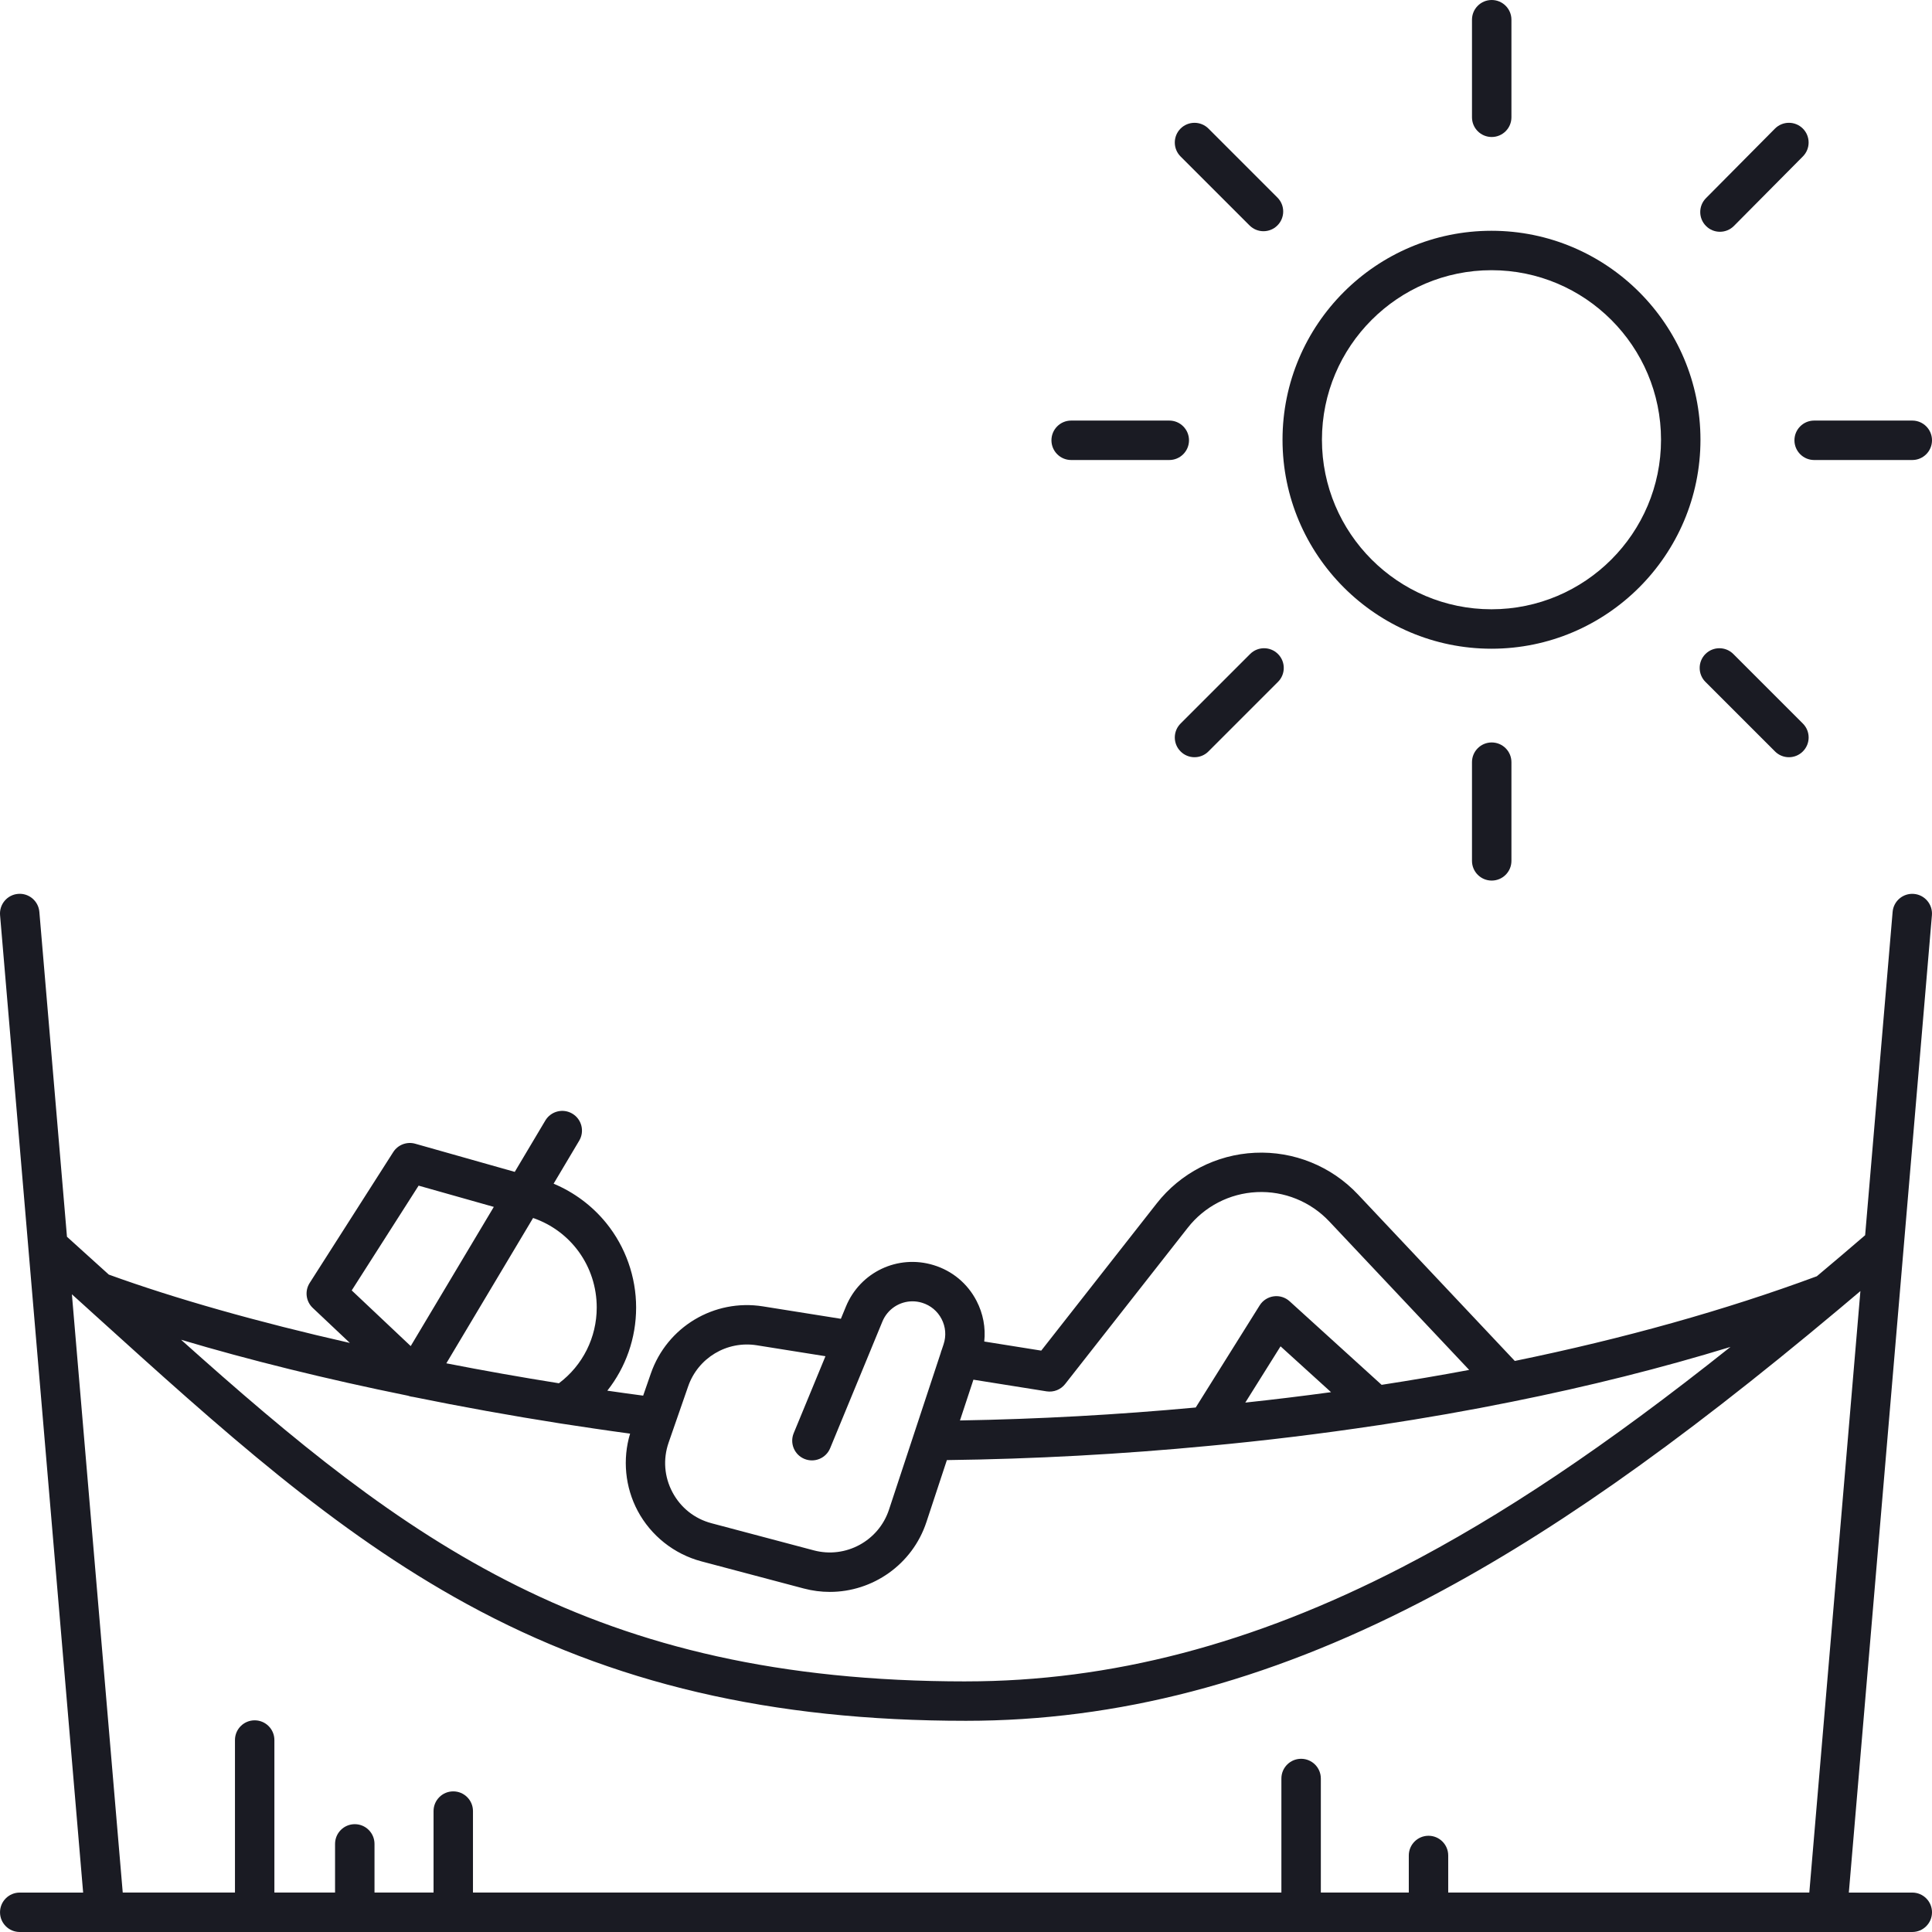 <svg width="89" height="89" viewBox="0 0 89 89" fill="none" xmlns="http://www.w3.org/2000/svg">
<g id="&#195;&#173;cono despreocupate 1" clip-path="url(#clip0_2672_166)">
<g id="Layer 1">
<g id="Group">
<path id="Vector" d="M88.092 21.191H83.571C83.07 21.191 82.663 20.784 82.663 20.283C82.663 19.781 83.07 19.374 83.571 19.374H88.092C88.593 19.374 89 19.78 89 20.283C89 20.785 88.593 21.191 88.092 21.191Z" fill="#1A1B23"/>
<path id="Vector_2" d="M54.773 20.283C54.773 20.784 54.366 21.191 53.864 21.191H49.344C48.843 21.191 48.436 20.784 48.436 20.283C48.436 19.781 48.843 19.374 49.344 19.374H53.864C54.366 19.374 54.773 19.781 54.773 20.283Z" fill="#1A1B23"/>
<path id="Vector_3" d="M68.717 6.311C68.216 6.311 67.809 5.905 67.809 5.403V0.908C67.809 0.407 68.216 0 68.717 0C69.219 0 69.626 0.407 69.626 0.908V5.403C69.626 5.905 69.219 6.311 68.717 6.311Z" fill="#1A1B23"/>
<path id="Vector_4" d="M69.626 35.11V39.657C69.626 40.158 69.219 40.565 68.717 40.565C68.216 40.565 67.809 40.158 67.809 39.657V35.11C67.809 34.609 68.216 34.202 68.717 34.202C69.219 34.202 69.626 34.609 69.626 35.11Z" fill="#1A1B23"/>
<path id="Vector_5" d="M79.876 10.408C79.699 10.587 79.465 10.677 79.231 10.677C78.997 10.677 78.769 10.589 78.592 10.413C78.236 10.06 78.234 9.485 78.587 9.129L81.764 5.926C82.117 5.57 82.692 5.567 83.048 5.92C83.404 6.274 83.406 6.849 83.053 7.205L79.876 10.408Z" fill="#1A1B23"/>
<path id="Vector_6" d="M58.872 30.128C59.227 30.482 59.227 31.058 58.872 31.412L55.669 34.615C55.492 34.793 55.259 34.882 55.027 34.882C54.794 34.882 54.562 34.793 54.385 34.615C54.03 34.261 54.03 33.686 54.385 33.331L57.588 30.128C57.942 29.773 58.518 29.773 58.872 30.128Z" fill="#1A1B23"/>
<path id="Vector_7" d="M58.204 10.651C57.971 10.651 57.739 10.562 57.562 10.385L54.384 7.208C54.03 6.853 54.03 6.278 54.384 5.923C54.739 5.569 55.314 5.569 55.669 5.923L58.846 9.101C59.201 9.455 59.201 10.03 58.846 10.385C58.669 10.562 58.436 10.651 58.204 10.651Z" fill="#1A1B23"/>
<path id="Vector_8" d="M79.848 30.128L83.051 33.331C83.406 33.686 83.406 34.261 83.051 34.615C82.874 34.793 82.641 34.882 82.409 34.882C82.177 34.882 81.944 34.793 81.767 34.615L78.563 31.412C78.209 31.058 78.209 30.482 78.563 30.128C78.918 29.773 79.493 29.773 79.848 30.128Z" fill="#1A1B23"/>
<path id="Vector_9" d="M68.707 29.884C63.399 29.884 59.081 25.565 59.081 20.257C59.081 14.949 63.399 10.631 68.707 10.631C74.015 10.631 78.334 14.949 78.334 20.257C78.334 25.565 74.015 29.884 68.707 29.884ZM68.707 12.447C64.4 12.447 60.897 15.95 60.897 20.257C60.897 24.564 64.4 28.067 68.707 28.067C73.014 28.067 76.517 24.564 76.517 20.257C76.517 15.95 73.014 12.447 68.707 12.447Z" fill="#1A1B23"/>
<path id="Vector_10" d="M0.908 87.184H3.83L0.003 42.16C-0.039 41.66 0.331 41.22 0.831 41.178C1.332 41.135 1.771 41.507 1.813 42.007L3.085 56.973C3.447 57.302 3.807 57.627 4.162 57.947C4.449 58.205 4.731 58.461 5.013 58.716C8.043 59.817 11.901 60.909 16.117 61.864L14.408 60.251C14.09 59.952 14.031 59.469 14.265 59.102L18.115 53.072C18.331 52.734 18.742 52.578 19.128 52.687L23.713 53.984L25.121 51.618C25.378 51.187 25.935 51.045 26.366 51.302C26.797 51.558 26.938 52.115 26.682 52.546L25.503 54.528C26.444 54.922 27.283 55.546 27.93 56.345C28.816 57.44 29.304 58.82 29.304 60.233C29.304 61.646 28.827 62.987 27.977 64.063C28.518 64.141 29.072 64.219 29.628 64.292L29.982 63.272C30.727 61.123 32.9 59.822 35.146 60.18L38.736 60.752L38.969 60.187C39.625 58.597 41.361 57.776 43.007 58.279C43.869 58.542 44.572 59.127 44.986 59.927C45.29 60.514 45.409 61.159 45.341 61.799L47.966 62.218L53.282 55.441C54.38 54.038 56.031 53.186 57.812 53.104C59.598 53.021 61.327 53.72 62.556 55.024L69.781 62.694C74.816 61.661 79.493 60.349 83.695 58.792C84.416 58.188 85.162 57.554 85.92 56.902L87.186 42.007C87.228 41.507 87.668 41.137 88.167 41.179C88.667 41.221 89.038 41.661 88.996 42.161L85.169 87.184H88.092C88.593 87.184 89 87.591 89 88.092C89 88.593 88.593 89 88.092 89H84.185C84.185 89 84.184 89 84.183 89H84.182H4.819H4.818C4.818 89 4.817 89 4.816 89H0.909C0.408 89 0.001 88.593 0.001 88.092C0.001 87.591 0.408 87.184 0.909 87.184H0.908ZM44.499 77.455C51.161 77.455 57.724 75.739 64.562 72.21C69.189 69.822 73.978 66.618 79.717 62.048C76.554 63.017 73.186 63.864 69.65 64.573C69.646 64.574 69.642 64.575 69.638 64.576C69.637 64.576 69.636 64.576 69.635 64.576C67.697 64.969 65.648 65.329 63.545 65.647C63.502 65.656 63.459 65.662 63.416 65.665C60.833 66.053 58.236 66.369 55.697 66.605C51.682 66.99 47.622 67.211 43.619 67.261L42.677 70.115C42.031 72.073 40.201 73.334 38.225 73.333C37.828 73.333 37.426 73.282 37.026 73.176L32.311 71.926C31.055 71.593 29.985 70.744 29.374 69.597C28.795 68.506 28.671 67.221 29.026 66.042C27.906 65.891 26.802 65.724 25.827 65.575C23.547 65.217 21.258 64.804 19.021 64.348C19 64.346 18.979 64.343 18.958 64.339C18.955 64.339 18.952 64.339 18.949 64.338C18.924 64.333 18.898 64.327 18.874 64.32C18.869 64.319 18.864 64.318 18.859 64.316C18.84 64.31 18.822 64.304 18.803 64.297C18.801 64.297 18.8 64.296 18.798 64.296C15.039 63.534 11.457 62.647 8.341 61.717C18.702 70.991 27.256 77.456 44.499 77.456V77.455ZM61.316 64.132L58.99 62.02L57.366 64.612C58.675 64.472 59.995 64.312 61.316 64.132V64.132ZM16.202 59.444L18.92 62.009L22.748 55.597L19.284 54.618L16.202 59.445V59.444ZM24.558 56.107L20.561 62.803C22.275 63.138 24.014 63.446 25.747 63.722C26.844 62.897 27.489 61.615 27.489 60.232C27.489 58.341 26.305 56.709 24.558 56.108V56.107ZM43.375 60.761C43.187 60.399 42.869 60.133 42.478 60.014C42.331 59.969 42.182 59.947 42.035 59.947C41.441 59.947 40.888 60.301 40.649 60.878L40.15 62.088C40.145 62.101 40.14 62.113 40.135 62.126L38.242 66.713C38.051 67.177 37.52 67.397 37.056 67.206C36.592 67.015 36.372 66.484 36.563 66.021L38.026 62.476L34.863 61.972C33.486 61.753 32.156 62.55 31.7 63.866L31.115 65.551C31.11 65.567 31.104 65.583 31.098 65.599L30.801 66.455C30.537 67.218 30.599 68.031 30.979 68.744C31.358 69.456 31.996 69.963 32.777 70.17L37.491 71.42C38.957 71.809 40.477 70.985 40.952 69.546L42.087 66.107C42.092 66.093 42.097 66.079 42.101 66.064L43.333 62.333C43.346 62.278 43.363 62.225 43.385 62.174L43.468 61.924C43.596 61.536 43.563 61.123 43.375 60.761V60.761ZM61.236 56.268C60.371 55.351 59.153 54.857 57.897 54.916C56.645 54.974 55.486 55.573 54.714 56.56L49.067 63.757C48.864 64.017 48.535 64.145 48.21 64.094L44.842 63.557L44.222 65.435C47.824 65.374 51.469 65.173 55.083 64.838L58.028 60.135C58.17 59.907 58.407 59.754 58.674 59.717C58.941 59.68 59.209 59.764 59.408 59.945L63.646 63.794C65.021 63.582 66.371 63.353 67.679 63.107L61.236 56.268H61.236ZM85.703 59.474C85.379 59.748 85.057 60.02 84.742 60.284C77.112 66.68 71.145 70.856 65.396 73.823C58.294 77.489 51.459 79.271 44.5 79.271C35.526 79.271 28.219 77.562 21.506 73.892C15.376 70.542 10.243 65.896 4.3 60.517L3.928 60.179C3.928 60.179 3.923 60.175 3.92 60.173C3.919 60.171 3.917 60.17 3.917 60.169C3.716 59.987 3.514 59.805 3.312 59.623L5.654 87.183H10.824V80.157C10.824 79.655 11.231 79.249 11.732 79.249C12.233 79.249 12.64 79.655 12.64 80.157V87.183H15.435V84.942C15.435 84.44 15.842 84.033 16.343 84.033C16.845 84.033 17.252 84.44 17.252 84.942V87.183H19.972V83.43C19.972 82.928 20.378 82.522 20.88 82.522C21.381 82.522 21.788 82.928 21.788 83.43V87.183H59.029V81.929C59.029 81.428 59.436 81.021 59.937 81.021C60.439 81.021 60.846 81.428 60.846 81.929V87.183H64.898V85.476C64.898 84.974 65.305 84.567 65.806 84.567C66.308 84.567 66.714 84.974 66.714 85.476V87.183H83.348L85.702 59.474H85.703Z" fill="#1A1B23"/>
</g>
</g>
</g>
<defs>
<clipPath id="clip0_2672_166">
<rect width="89" height="89" fill="white" transform="matrix(-1 0 0 1 89 0)"/>
</clipPath>
</defs>
</svg>
